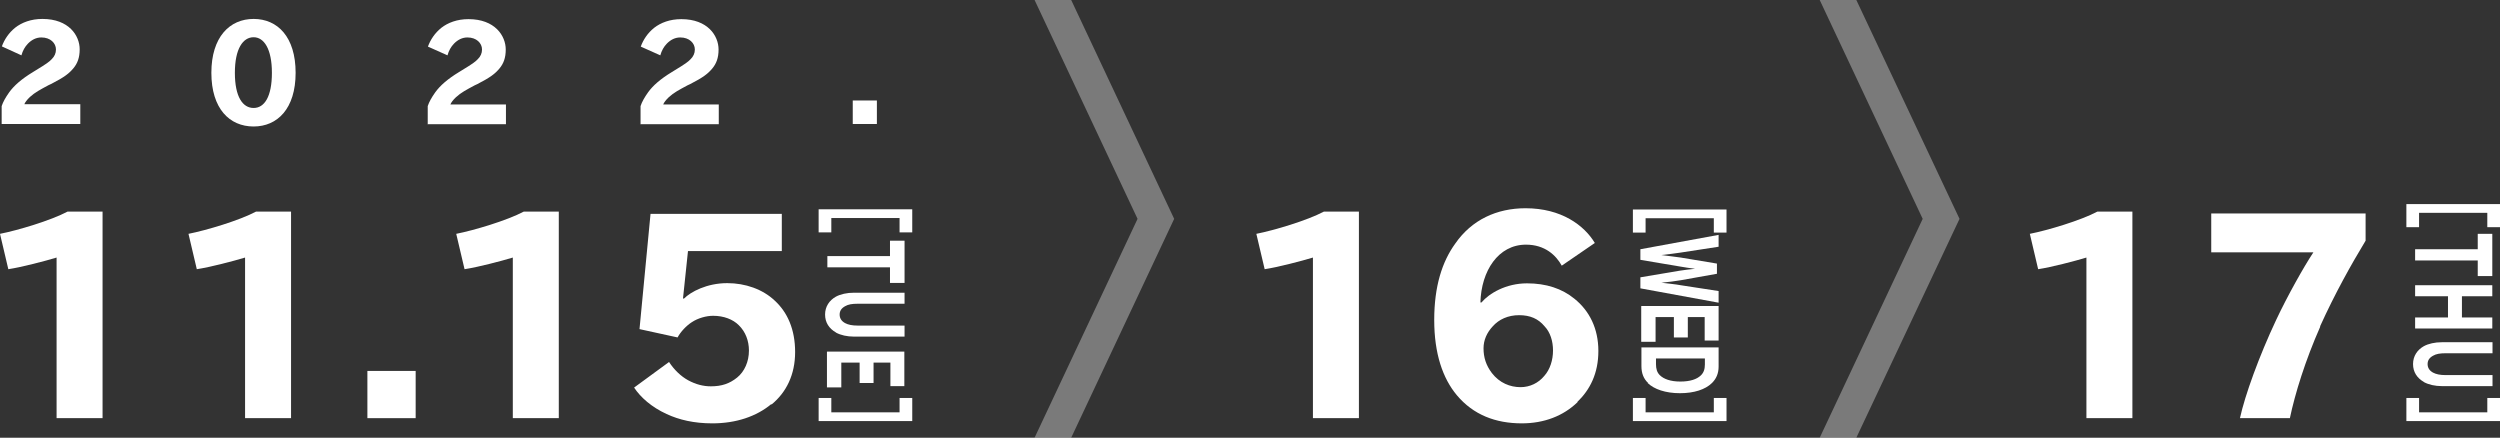 <?xml version="1.0" encoding="UTF-8"?><svg id="_レイヤー_2" xmlns="http://www.w3.org/2000/svg" viewBox="0 0 120.17 21.04"><rect x="0" y="0" width="120.17" height="21.04" fill="#333333" stroke="none"/><defs><style>.cls-1,.cls-2{fill:#fff;}.cls-2{opacity:.35;}</style></defs><g id="_レイヤー_1-2"><g><g><path class="cls-1" d="M120.17,9.81v1.11h-.61v-.69h-3.28v.69h-.61v-1.11h4.5Z"/><path class="cls-1" d="M119.1,12.52h-3.01v-.54h3.01v-.74h.7v2.03h-.7v-.76Z"/><path class="cls-1" d="M116.09,15.26h1.58v-1.02h-1.58v-.53h3.71v.53h-1.46v1.02h1.46v.53h-3.71v-.53Z"/><path class="cls-1" d="M116.51,18.36c-.33-.19-.52-.48-.52-.86s.2-.68,.52-.86c.22-.12,.53-.19,.87-.19h2.43v.53h-2.25c-.27,0-.46,.03-.61,.12-.18,.1-.26,.23-.26,.4s.08,.31,.26,.41c.15,.08,.34,.12,.61,.12h2.25v.53h-2.43c-.33,0-.64-.07-.86-.19Z"/><path class="cls-1" d="M116.28,19.13v.69h3.28v-.69h.61v1.11h-4.5v-1.11h.61Z"/></g><g><path class="cls-1" d="M100.29,20.1v-7.72c-.56,.17-1.67,.46-2.32,.56l-.4-1.7c.86-.17,2.44-.64,3.25-1.07h1.68v9.93h-2.21Z"/><path class="cls-1" d="M111.53,15.7c-.72,1.63-1.21,3.21-1.46,4.4h-2.4c.24-1.1,.92-2.98,1.74-4.72,.53-1.13,1.33-2.56,1.79-3.25h-4.91v-1.87h7.42v1.31c-.69,1.14-1.47,2.53-2.19,4.12Z"/></g><g><path class="cls-1" d="M43.85,10.06v1.11h-.61v-.69h-3.28v.69h-.61v-1.11h4.5Z"/><path class="cls-1" d="M42.78,12.85h-3.01v-.54h3.01v-.74h.7v2.03h-.7v-.76Z"/><path class="cls-1" d="M40.18,15.98c-.33-.19-.52-.48-.52-.86s.2-.68,.52-.86c.22-.12,.53-.19,.87-.19h2.43v.53h-2.25c-.27,0-.46,.03-.61,.12-.18,.1-.26,.23-.26,.4s.08,.31,.26,.41c.15,.08,.34,.12,.61,.12h2.25v.53h-2.43c-.33,0-.64-.07-.86-.19Z"/><path class="cls-1" d="M39.76,16.9h3.71v1.66h-.67v-1.13h-.81v.98h-.67v-.98h-.88v1.19h-.69v-1.71Z"/><path class="cls-1" d="M39.96,19.13v.69h3.28v-.69h.61v1.11h-4.5v-1.11h.61Z"/></g><g><path class="cls-1" d="M.08,5.96v-.86c.07-.21,.19-.42,.36-.66,.23-.32,.59-.64,1.15-.98l.13-.08c.51-.31,.65-.41,.77-.54,.13-.13,.2-.28,.2-.46,0-.31-.27-.58-.7-.58-.25,0-.46,.11-.64,.29-.15,.15-.26,.35-.32,.57L.09,2.23c.12-.33,.33-.65,.64-.9,.32-.25,.76-.42,1.31-.42,1.27,0,1.79,.8,1.79,1.46,0,.41-.11,.68-.3,.91-.21,.25-.42,.42-1.06,.75l-.13,.06c-.41,.22-.66,.35-.9,.57-.15,.14-.24,.27-.27,.35H3.86v.95H.08Z"/><path class="cls-1" d="M12.19,6.08c-1.16,0-2.03-.86-2.03-2.58s.88-2.59,2.03-2.59,2.02,.86,2.02,2.59-.88,2.58-2.02,2.58Zm0-4.29c-.51,0-.9,.55-.9,1.71s.38,1.69,.9,1.69,.88-.54,.88-1.69-.38-1.71-.88-1.71Z"/><path class="cls-1" d="M20.56,5.96v-.86c.07-.21,.19-.42,.36-.66,.23-.32,.59-.64,1.15-.98l.13-.08c.51-.31,.65-.41,.77-.54,.13-.13,.2-.28,.2-.46,0-.31-.27-.58-.7-.58-.25,0-.46,.11-.64,.29-.15,.15-.26,.35-.32,.57l-.94-.42c.12-.33,.33-.65,.64-.9,.32-.25,.76-.42,1.31-.42,1.27,0,1.79,.8,1.79,1.46,0,.41-.11,.68-.3,.91-.21,.25-.42,.42-1.06,.75l-.13,.06c-.41,.22-.66,.35-.9,.57-.15,.14-.24,.27-.27,.35h2.67v.95h-3.78Z"/><path class="cls-1" d="M30.79,5.96v-.86c.07-.21,.19-.42,.36-.66,.23-.32,.59-.64,1.15-.98l.13-.08c.51-.31,.65-.41,.77-.54,.13-.13,.2-.28,.2-.46,0-.31-.27-.58-.7-.58-.25,0-.46,.11-.64,.29-.15,.15-.26,.35-.32,.57l-.94-.42c.12-.33,.33-.65,.64-.9,.32-.25,.76-.42,1.31-.42,1.27,0,1.79,.8,1.79,1.46,0,.41-.11,.68-.3,.91-.21,.25-.42,.42-1.06,.75l-.13,.06c-.41,.22-.66,.35-.9,.57-.15,.14-.24,.27-.27,.35h2.67v.95h-3.78Z"/><path class="cls-1" d="M40.99,5.96v-1.13h1.16v1.13h-1.16Z"/></g><g><path class="cls-1" d="M2.72,20.1v-7.72c-.56,.17-1.67,.46-2.32,.56l-.4-1.7c.86-.17,2.44-.64,3.25-1.07h1.68v9.93H2.72Z"/><path class="cls-1" d="M11.78,20.1v-7.72c-.56,.17-1.67,.46-2.32,.56l-.4-1.7c.86-.17,2.44-.64,3.25-1.07h1.68v9.93h-2.21Z"/><path class="cls-1" d="M17.66,20.1v-2.27h2.32v2.27h-2.32Z"/><path class="cls-1" d="M24.65,20.1v-7.72c-.56,.17-1.67,.46-2.32,.56l-.4-1.7c.86-.17,2.44-.64,3.25-1.07h1.68v9.93h-2.21Z"/><path class="cls-1" d="M37.08,19.42c-.72,.6-1.7,.93-2.84,.93-.88,0-1.6-.17-2.2-.45-.72-.33-1.25-.8-1.56-1.27l1.68-1.23c.24,.37,.57,.69,.92,.88,.37,.2,.73,.29,1.09,.29,.52,0,.9-.13,1.26-.42,.36-.29,.57-.77,.57-1.3,0-.46-.16-.9-.49-1.22-.28-.28-.72-.45-1.23-.45-.33,0-.73,.11-1.03,.31-.25,.16-.53,.45-.68,.73l-1.83-.4,.53-5.54h6.31v1.79h-4.51l-.24,2.28h.05c.32-.32,1.09-.74,2.08-.74,.86,0,1.7,.29,2.28,.84,.61,.56,.98,1.38,.98,2.47s-.42,1.94-1.14,2.53Z"/></g><g><path class="cls-1" d="M82.99,10.07v1.11h-.61v-.69h-3.28v.69h-.61v-1.11h4.5Z"/><path class="cls-1" d="M78.85,13.84v-.51l1.9-.32c.2-.03,.51-.07,.73-.09h0c-.22-.03-.53-.07-.73-.11l-1.9-.32v-.51l3.76-.69v.57l-1.82,.28c-.27,.04-.58,.08-.93,.12h0c.35,.05,.68,.08,.93,.12l1.74,.29v.49l-1.74,.31c-.22,.04-.63,.09-.93,.12h0c.32,.04,.66,.07,.93,.12l1.82,.28v.56l-3.76-.69Z"/><path class="cls-1" d="M78.9,14.71h3.71v1.66h-.67v-1.13h-.81v.98h-.67v-.98h-.88v1.19h-.69v-1.71Z"/><path class="cls-1" d="M79.22,18.41c-.21-.2-.32-.46-.32-.81v-.9h3.71v.92c0,.34-.12,.6-.33,.8-.31,.3-.84,.48-1.53,.48s-1.24-.19-1.55-.49Zm2.72-1.18h-2.34v.27c0,.23,.05,.4,.18,.53,.19,.19,.52,.31,.99,.31s.79-.11,.98-.29c.14-.13,.2-.3,.2-.53v-.29Z"/><path class="cls-1" d="M79.1,19.13v.69h3.28v-.69h.61v1.11h-4.5v-1.11h.61Z"/></g><g><path class="cls-1" d="M63.11,20.1v-7.72c-.56,.17-1.67,.46-2.32,.56l-.4-1.7c.86-.17,2.44-.64,3.25-1.07h1.68v9.93h-2.21Z"/><path class="cls-1" d="M75.83,19.33c-.68,.66-1.6,1.02-2.68,1.02-1.26,0-2.33-.41-3.12-1.35-.68-.81-1.09-2-1.09-3.62s.38-2.8,1.01-3.67c.79-1.14,1.99-1.7,3.38-1.7,1.72,0,2.82,.82,3.33,1.67l-1.59,1.09c-.27-.49-.8-1.01-1.72-1.01-1.33,0-2.15,1.26-2.19,2.78h.05c.37-.44,1.18-.92,2.19-.92,.92,0,1.68,.25,2.28,.74,.72,.58,1.15,1.43,1.15,2.51s-.4,1.86-1.01,2.45Zm-1.59-3.65c-.3-.36-.69-.53-1.22-.53s-.97,.2-1.27,.54c-.28,.3-.44,.66-.44,1.05,0,.44,.12,.82,.4,1.19,.37,.48,.88,.68,1.38,.68,.45,0,.86-.2,1.14-.54,.28-.31,.42-.77,.42-1.22s-.13-.88-.41-1.17Z"/></g><polygon class="cls-2" points="51.49 21.04 56.44 10.52 51.49 0 49.73 0 54.68 10.52 49.73 21.04 51.49 21.04"/><polygon class="cls-2" points="89.23 21.04 94.19 10.52 89.23 0 87.47 0 92.42 10.52 87.47 21.04 89.23 21.04"/></g></g></svg>
